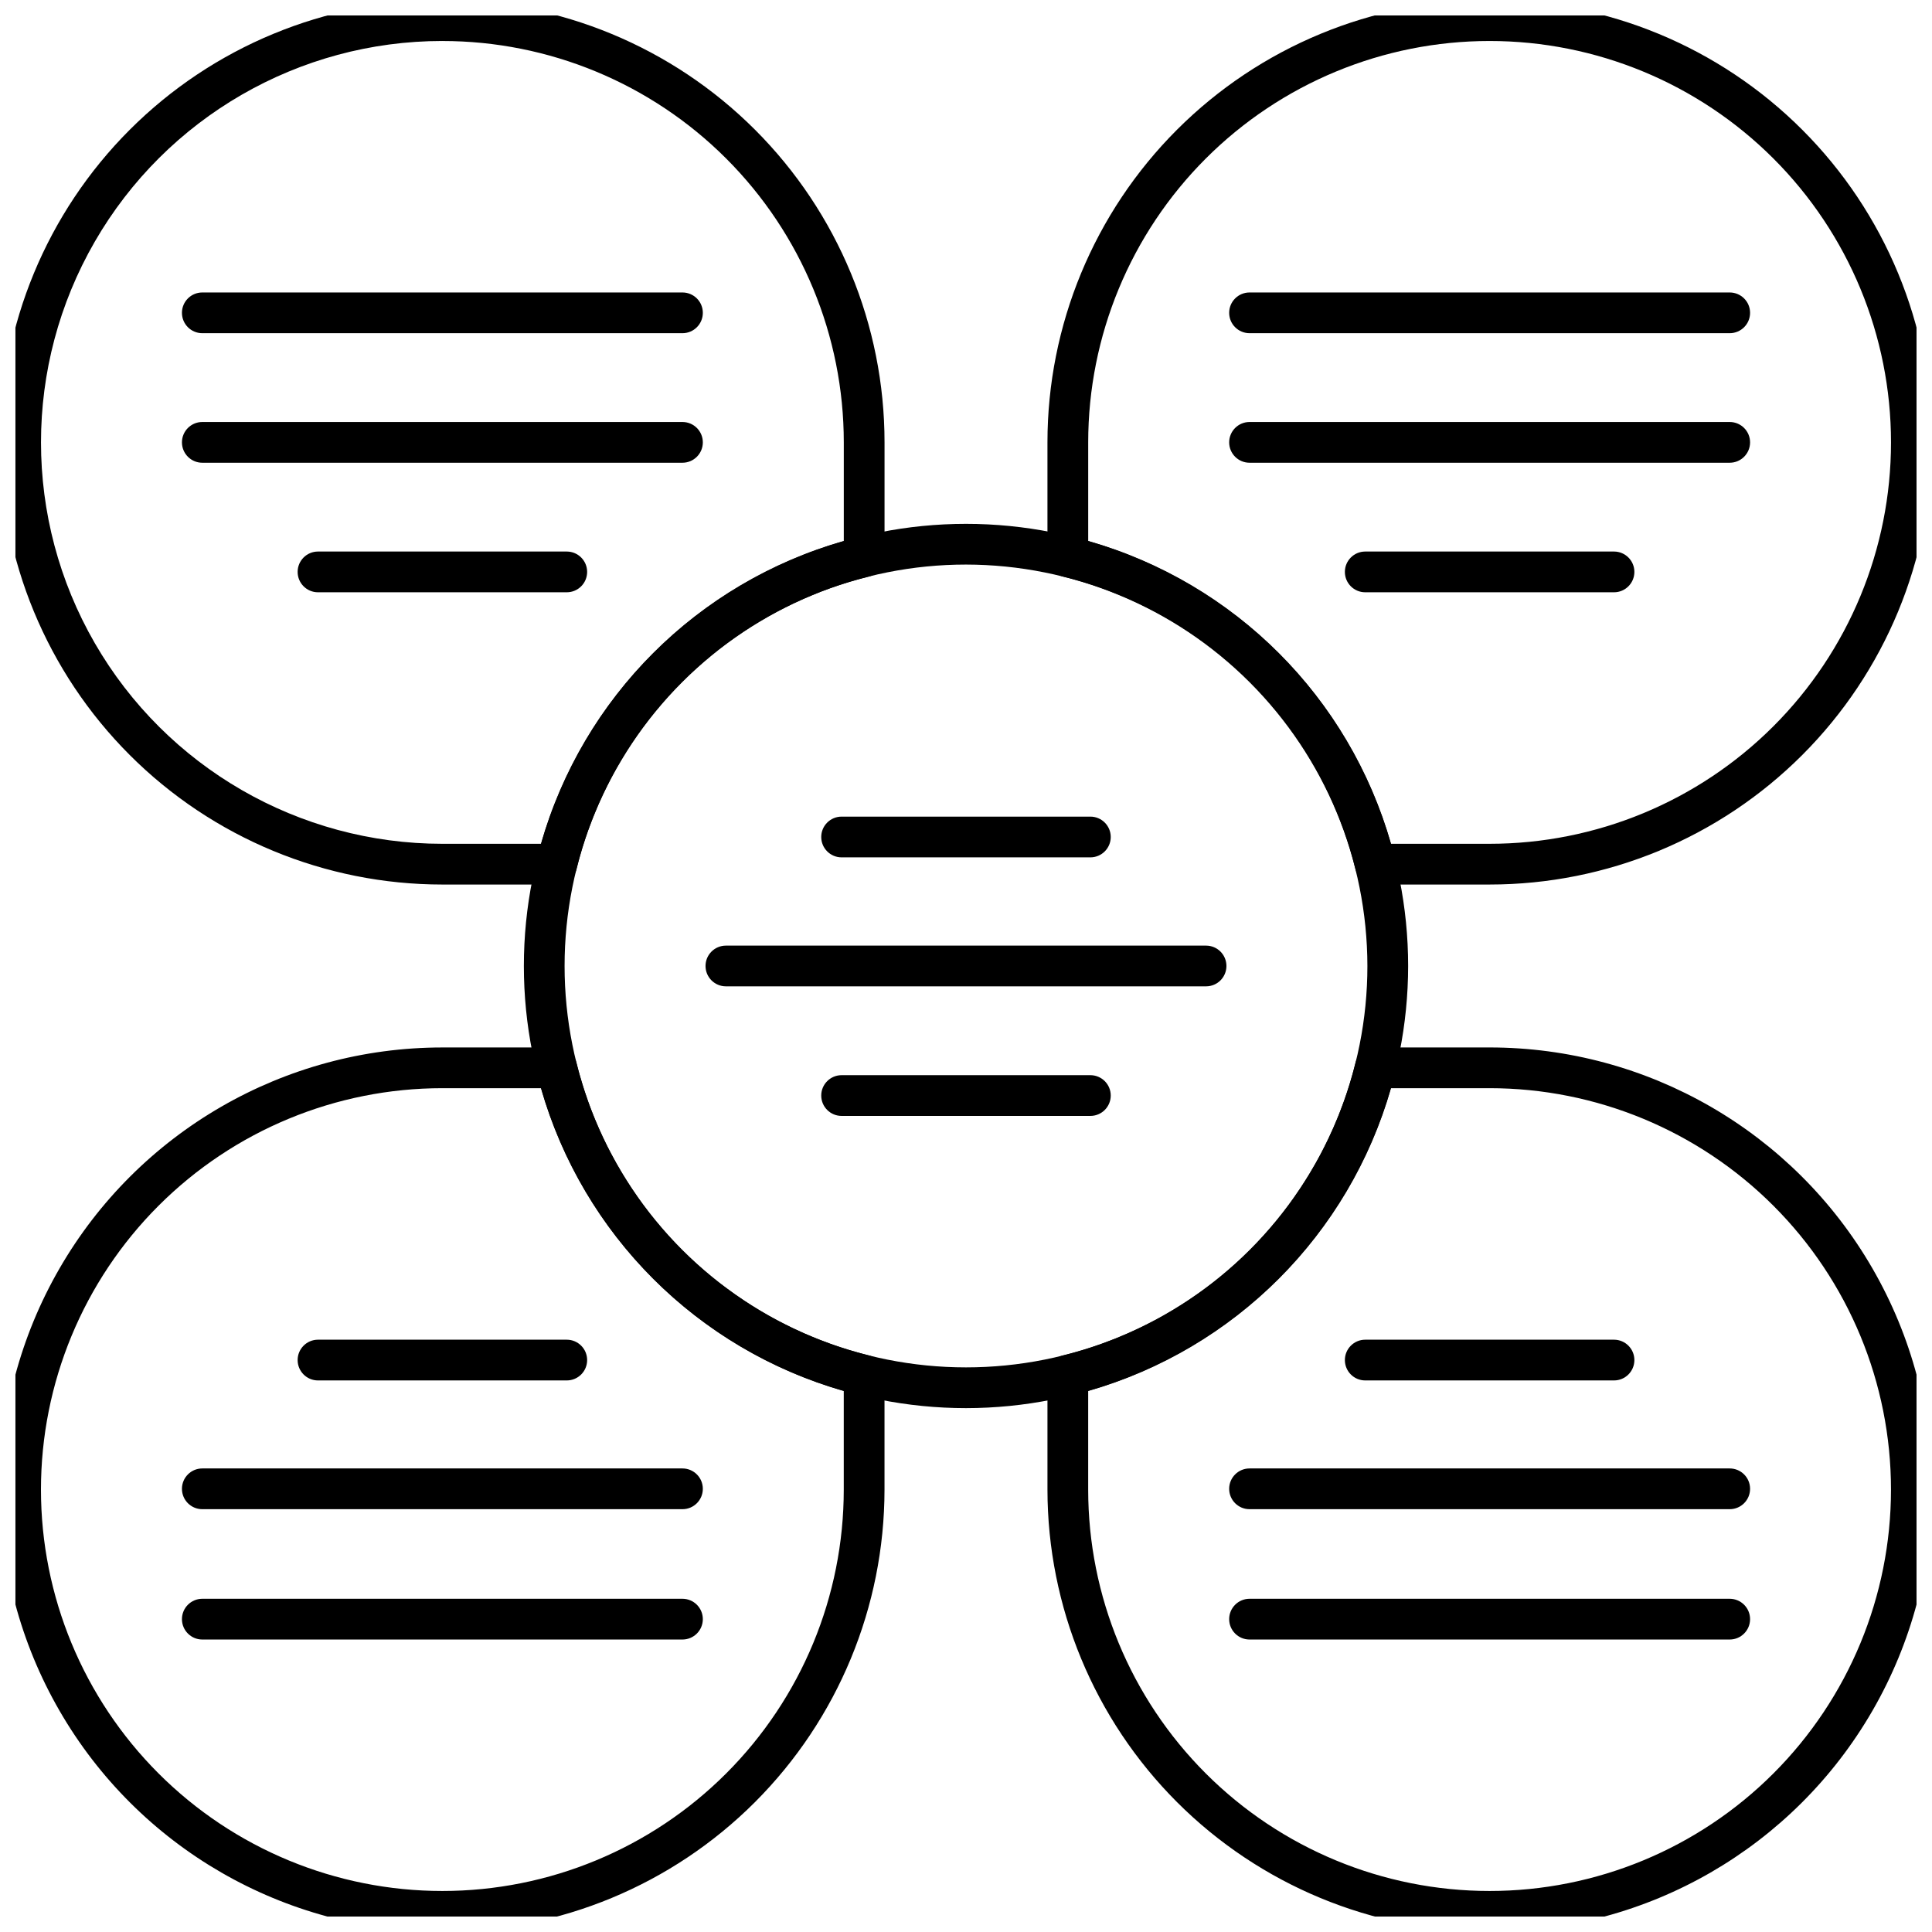 <?xml version="1.0" encoding="UTF-8"?>
<!-- Uploaded to: SVG Repo, www.svgrepo.com, Generator: SVG Repo Mixer Tools -->
<svg width="800px" height="800px" version="1.1" viewBox="144 144 512 512" xmlns="http://www.w3.org/2000/svg">
 <defs>
  <clipPath id="d">
   <path d="m148.09 421h230.91v230.9h-230.91z"/>
  </clipPath>
  <clipPath id="c">
   <path d="m421 148.09h230.9v230.91h-230.9z"/>
  </clipPath>
  <clipPath id="b">
   <path d="m421 421h230.9v230.9h-230.9z"/>
  </clipPath>
  <clipPath id="a">
   <path d="m148.09 148.09h230.91v230.91h-230.91z"/>
  </clipPath>
 </defs>
 <g clip-path="url(#d)">
  <path d="m261.23 655.93c-41.859 0-80.543-22.332-101.47-58.586-20.93-36.254-20.93-80.918 0-117.17 20.93-36.254 59.613-58.586 101.47-58.586h30.301c2.488-0.008 4.656 1.688 5.254 4.102 4.633 18.758 14.301 35.895 27.961 49.555s30.797 23.332 49.555 27.961c2.398 0.621 4.082 2.777 4.102 5.254v30.301c-0.02 31.07-12.371 60.863-34.34 82.832s-51.762 34.32-82.832 34.34zm0-223.55c-28.211 0-55.27 11.207-75.219 31.156s-31.156 47.008-31.156 75.219c0 28.215 11.207 55.27 31.156 75.219s47.008 31.156 75.219 31.156c28.215 0 55.27-11.207 75.219-31.156s31.156-47.004 31.156-75.219v-26.125c-38.812-11.098-69.152-41.438-80.25-80.25z"/>
 </g>
 <g clip-path="url(#c)">
  <path d="m538.76 378.41h-30.301c-2.477-0.02-4.633-1.703-5.254-4.102-4.609-18.77-14.27-35.914-27.934-49.578-13.668-13.668-30.812-23.328-49.582-27.938-2.398-0.617-4.082-2.773-4.102-5.254v-30.301c0-31.074 12.344-60.879 34.32-82.852 21.973-21.977 51.777-34.32 82.852-34.32 31.078 0 60.879 12.344 82.852 34.32 21.977 21.973 34.32 51.777 34.32 82.852 0 31.078-12.344 60.879-34.32 82.852-21.973 21.977-51.773 34.32-82.852 34.32zm-26.125-10.797h26.125c28.215 0 55.27-11.207 75.219-31.156s31.156-47.004 31.156-75.219c0-28.211-11.207-55.27-31.156-75.219s-47.004-31.156-75.219-31.156c-28.211 0-55.27 11.207-75.219 31.156s-31.156 47.008-31.156 75.219v26.125c38.836 11.062 69.188 41.418 80.25 80.25z"/>
 </g>
 <g clip-path="url(#b)">
  <path d="m538.76 655.93c-31.07-0.02-60.863-12.371-82.832-34.34s-34.32-51.762-34.34-82.832v-30.301c0.02-2.477 1.703-4.633 4.102-5.254 18.758-4.629 35.895-14.301 49.555-27.961s23.332-30.797 27.961-49.555c0.598-2.414 2.766-4.109 5.254-4.102h30.301c41.863 0 80.543 22.332 101.47 58.586 20.934 36.254 20.934 80.918 0 117.17-20.93 36.254-59.609 58.586-101.47 58.586zm-106.38-143.3v26.125c0 28.215 11.207 55.27 31.156 75.219s47.008 31.156 75.219 31.156c28.215 0 55.27-11.207 75.219-31.156s31.156-47.004 31.156-75.219c0-28.211-11.207-55.27-31.156-75.219s-47.004-31.156-75.219-31.156h-26.125c-11.098 38.812-41.438 69.152-80.25 80.25z"/>
 </g>
 <g clip-path="url(#a)">
  <path d="m291.54 378.41h-30.301c-31.074 0-60.879-12.344-82.852-34.32-21.977-21.973-34.32-51.773-34.32-82.852 0-31.074 12.344-60.879 34.32-82.852 21.973-21.977 51.777-34.32 82.852-34.32 31.078 0 60.879 12.344 82.852 34.32 21.977 21.973 34.32 51.777 34.32 82.852v30.301c-0.02 2.481-1.703 4.637-4.102 5.254-18.77 4.609-35.914 14.27-49.578 27.938-13.668 13.664-23.328 30.809-27.938 49.578-0.617 2.398-2.773 4.082-5.254 4.102zm-30.301-223.55c-38.004 0-73.121 20.273-92.125 53.188-19 32.914-19 73.465 0 106.38 19.004 32.914 54.121 53.188 92.125 53.188h26.125c11.062-38.832 41.418-69.188 80.25-80.25v-26.125c0-28.211-11.207-55.27-31.156-75.219s-47.004-31.156-75.219-31.156z"/>
 </g>
 <path d="m400 517.17c-31.078 0-60.879-12.348-82.855-34.32-21.973-21.973-34.316-51.777-34.316-82.852 0-31.078 12.344-60.879 34.316-82.855 21.977-21.973 51.777-34.316 82.855-34.316 31.074 0 60.879 12.344 82.852 34.316 21.973 21.977 34.32 51.777 34.32 82.855-0.02 31.07-12.371 60.859-34.34 82.832-21.973 21.969-51.762 34.32-82.832 34.34zm0-223.55v-0.004c-28.215 0-55.27 11.211-75.219 31.16s-31.16 47.004-31.16 75.219c0 28.211 11.211 55.27 31.16 75.219s47.004 31.156 75.219 31.156c28.211 0 55.27-11.207 75.219-31.156s31.156-47.008 31.156-75.219c-0.039-28.203-11.258-55.238-31.199-75.18-19.941-19.941-46.977-31.16-75.176-31.199z"/>
 <path d="m432.96 371.21h-65.926c-2.981 0-5.398-2.418-5.398-5.398s2.418-5.398 5.398-5.398h65.926c2.981 0 5.398 2.418 5.398 5.398s-2.418 5.398-5.398 5.398z"/>
 <path d="m463.62 405.39h-127.25c-2.981 0-5.398-2.414-5.398-5.394 0-2.984 2.418-5.398 5.398-5.398h127.25c2.984 0 5.398 2.414 5.398 5.398 0 2.981-2.414 5.394-5.398 5.394z"/>
 <path d="m432.96 439.73h-65.926c-2.981 0-5.398-2.414-5.398-5.398 0-2.981 2.418-5.398 5.398-5.398h65.926c2.981 0 5.398 2.418 5.398 5.398 0 2.984-2.418 5.398-5.398 5.398z"/>
 <path d="m571.73 300.96h-65.93c-2.981 0-5.394-2.418-5.394-5.398 0-2.981 2.414-5.398 5.394-5.398h65.93c2.981 0 5.398 2.418 5.398 5.398 0 2.981-2.418 5.398-5.398 5.398z"/>
 <path d="m602.39 266.63h-127.25c-2.981 0-5.398-2.418-5.398-5.398s2.418-5.398 5.398-5.398h127.25c2.981 0 5.398 2.418 5.398 5.398s-2.418 5.398-5.398 5.398z"/>
 <path d="m602.39 232.3h-127.25c-2.981 0-5.398-2.414-5.398-5.398 0-2.981 2.418-5.394 5.398-5.394h127.25c2.981 0 5.398 2.414 5.398 5.394 0 2.984-2.418 5.398-5.398 5.398z"/>
 <path d="m294.2 300.96h-65.93c-2.981 0-5.394-2.418-5.394-5.398 0-2.981 2.414-5.398 5.394-5.398h65.93c2.981 0 5.398 2.418 5.398 5.398 0 2.981-2.418 5.398-5.398 5.398z"/>
 <path d="m324.86 266.63h-127.25c-2.981 0-5.394-2.418-5.394-5.398s2.414-5.398 5.394-5.398h127.25c2.981 0 5.398 2.418 5.398 5.398s-2.418 5.398-5.398 5.398z"/>
 <path d="m324.86 232.3h-127.25c-2.981 0-5.394-2.414-5.394-5.398 0-2.981 2.414-5.394 5.394-5.394h127.25c2.981 0 5.398 2.414 5.398 5.394 0 2.984-2.418 5.398-5.398 5.398z"/>
 <path d="m571.73 509.83h-65.93c-2.981 0-5.394-2.414-5.394-5.398 0-2.981 2.414-5.398 5.394-5.398h65.93c2.981 0 5.398 2.418 5.398 5.398 0 2.984-2.418 5.398-5.398 5.398z"/>
 <path d="m602.39 543.95h-127.25c-2.981 0-5.398-2.418-5.398-5.398s2.418-5.398 5.398-5.398h127.25c2.981 0 5.398 2.418 5.398 5.398s-2.418 5.398-5.398 5.398z"/>
 <path d="m602.39 578.49h-127.25c-2.981 0-5.398-2.418-5.398-5.398s2.418-5.398 5.398-5.398h127.25c2.981 0 5.398 2.418 5.398 5.398s-2.418 5.398-5.398 5.398z"/>
 <path d="m294.2 509.83h-65.93c-2.981 0-5.394-2.414-5.394-5.398 0-2.981 2.414-5.398 5.394-5.398h65.93c2.981 0 5.398 2.418 5.398 5.398 0 2.984-2.418 5.398-5.398 5.398z"/>
 <path d="m324.86 543.95h-127.25c-2.981 0-5.394-2.418-5.394-5.398s2.414-5.398 5.394-5.398h127.25c2.981 0 5.398 2.418 5.398 5.398s-2.418 5.398-5.398 5.398z"/>
 <path d="m324.86 578.49h-127.25c-2.981 0-5.394-2.418-5.394-5.398s2.414-5.398 5.394-5.398h127.25c2.981 0 5.398 2.418 5.398 5.398s-2.418 5.398-5.398 5.398z"/>
</svg>